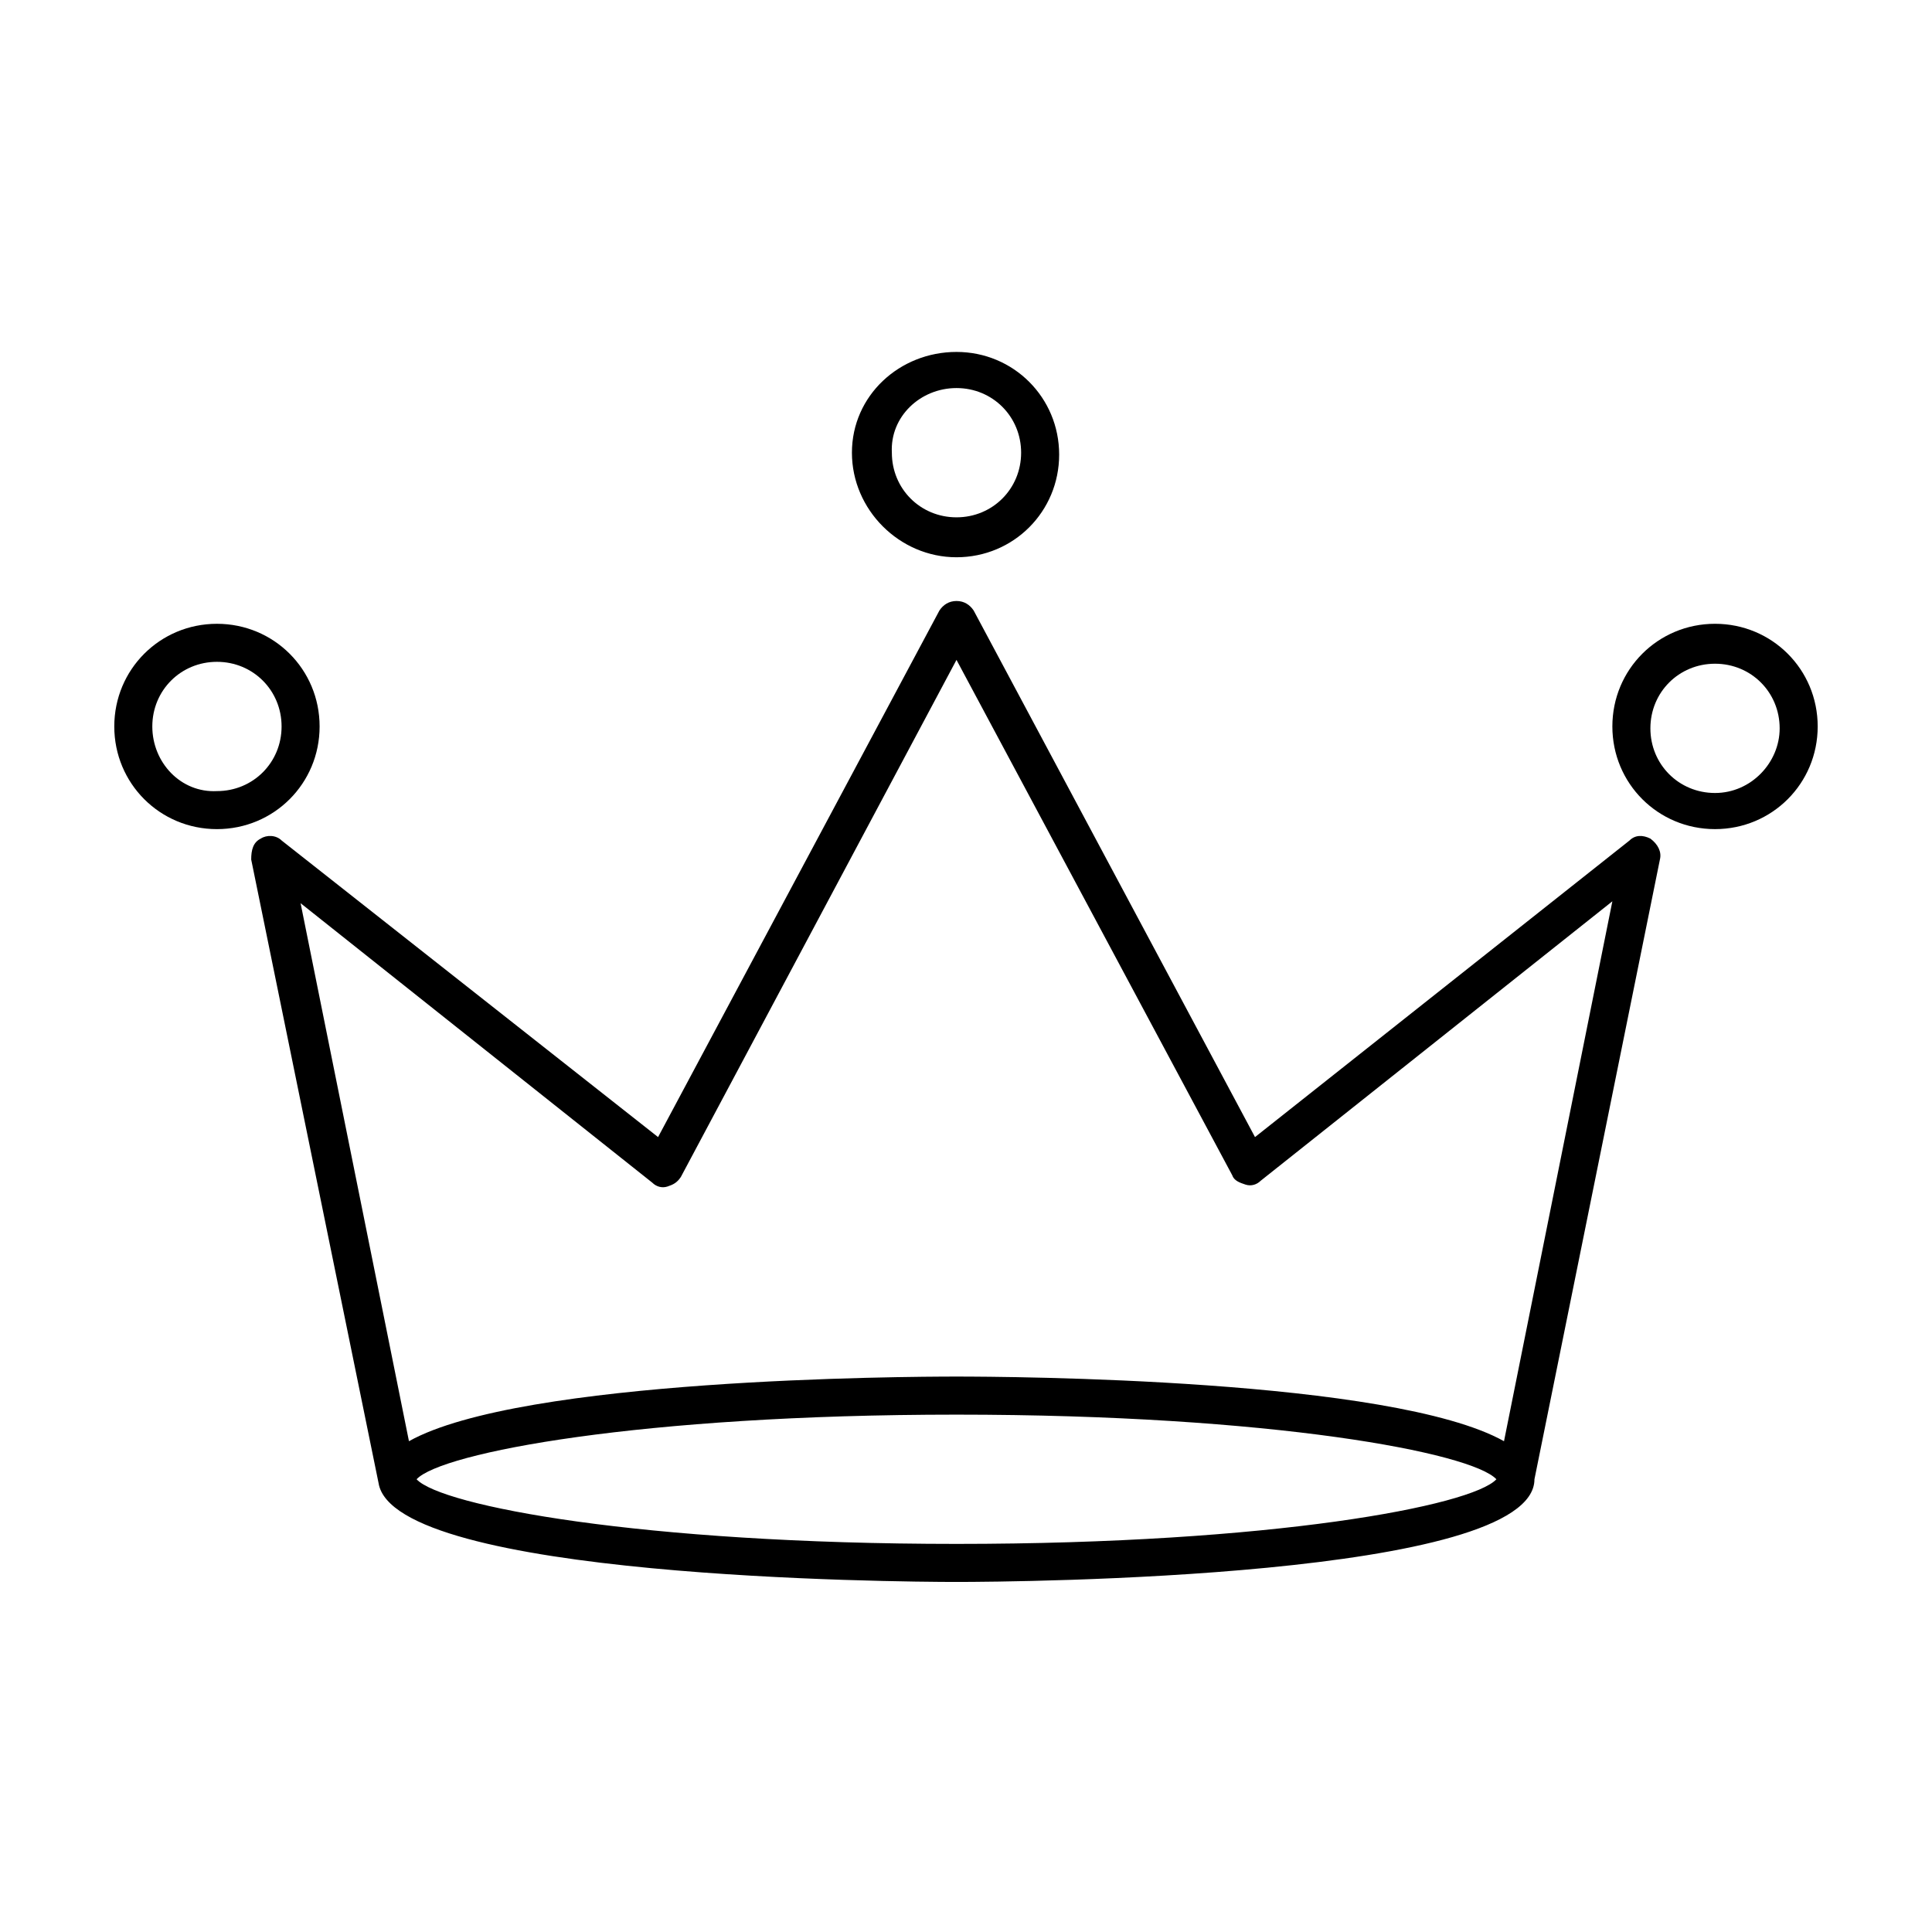 <?xml version="1.0" encoding="UTF-8"?>
<!-- Uploaded to: SVG Repo, www.svgrepo.com, Generator: SVG Repo Mixer Tools -->
<svg fill="#000000" width="800px" height="800px" version="1.1" viewBox="144 144 512 512" xmlns="http://www.w3.org/2000/svg">
 <g>
  <path d="m213.09 366.24c-2.016 1.008-2.519 3.023-2.519 5.543l33.754 165.25c4.031 25.191 137.54 26.199 153.16 26.199 15.617 0 153.16-1.008 153.16-27.207l33.25-164.24c0.504-2.016-0.504-4.031-2.519-5.543-2.016-1.008-4.031-1.008-5.543 0.504l-99.242 78.594-74.562-139.55c-1.008-1.512-2.519-2.519-4.535-2.519s-3.527 1.008-4.535 2.519l-74.562 139.55-99.754-78.594c-1.512-1.512-4.031-1.512-5.543-0.504zm184.39 186.91c-83.633 0-136.53-10.078-143.08-17.129 6.551-7.055 59.449-17.129 143.08-17.129 83.633 0 136.53 10.078 143.08 17.129-6.551 7.055-59.449 17.129-143.08 17.129zm-80.609-95.723c1.008 1.008 2.519 1.512 4.031 1.008 1.512-0.504 2.519-1.008 3.527-2.519l73.051-137.04 73.051 136.53c0.504 1.512 2.016 2.016 3.527 2.519 1.512 0.504 3.023 0 4.031-1.008l93.203-74.062-28.715 143.08c-29.727-16.625-131.5-17.129-145.1-17.129-13.602 0-115.37 0.504-145.1 17.129l-28.719-142.58z"/>
  <path d="m397.48 291.68c15.113 0 27.207-12.09 27.207-27.207 0-15.113-12.09-27.207-27.207-27.207-15.117 0.004-27.711 11.59-27.711 26.703 0 15.117 12.594 27.711 27.711 27.711zm0-44.84c9.574 0 17.129 7.559 17.129 17.129 0 9.574-7.559 17.129-17.129 17.129-9.574 0-17.129-7.559-17.129-17.129-0.504-9.57 7.555-17.129 17.129-17.129z"/>
  <path d="m598.5 309.31c-15.113 0-27.207 12.09-27.207 27.207 0 15.113 12.09 27.207 27.207 27.207 15.113 0 27.207-12.09 27.207-27.207 0-15.117-12.094-27.207-27.207-27.207zm0 44.84c-9.574 0-17.129-7.559-17.129-17.129 0-9.574 7.559-17.129 17.129-17.129 9.574 0 17.129 7.559 17.129 17.129 0 9.066-7.559 17.129-17.129 17.129z"/>
  <path d="m228.7 336.52c0-15.113-12.09-27.207-27.207-27.207-15.113 0-27.207 12.09-27.207 27.207 0 15.113 12.09 27.207 27.207 27.207 15.117-0.004 27.207-12.094 27.207-27.207zm-44.336 0c0-9.574 7.559-17.129 17.129-17.129 9.574 0 17.129 7.559 17.129 17.129 0 9.574-7.559 17.129-17.129 17.129-9.57 0.504-17.129-7.559-17.129-17.129z"/>
 </g>
</svg>